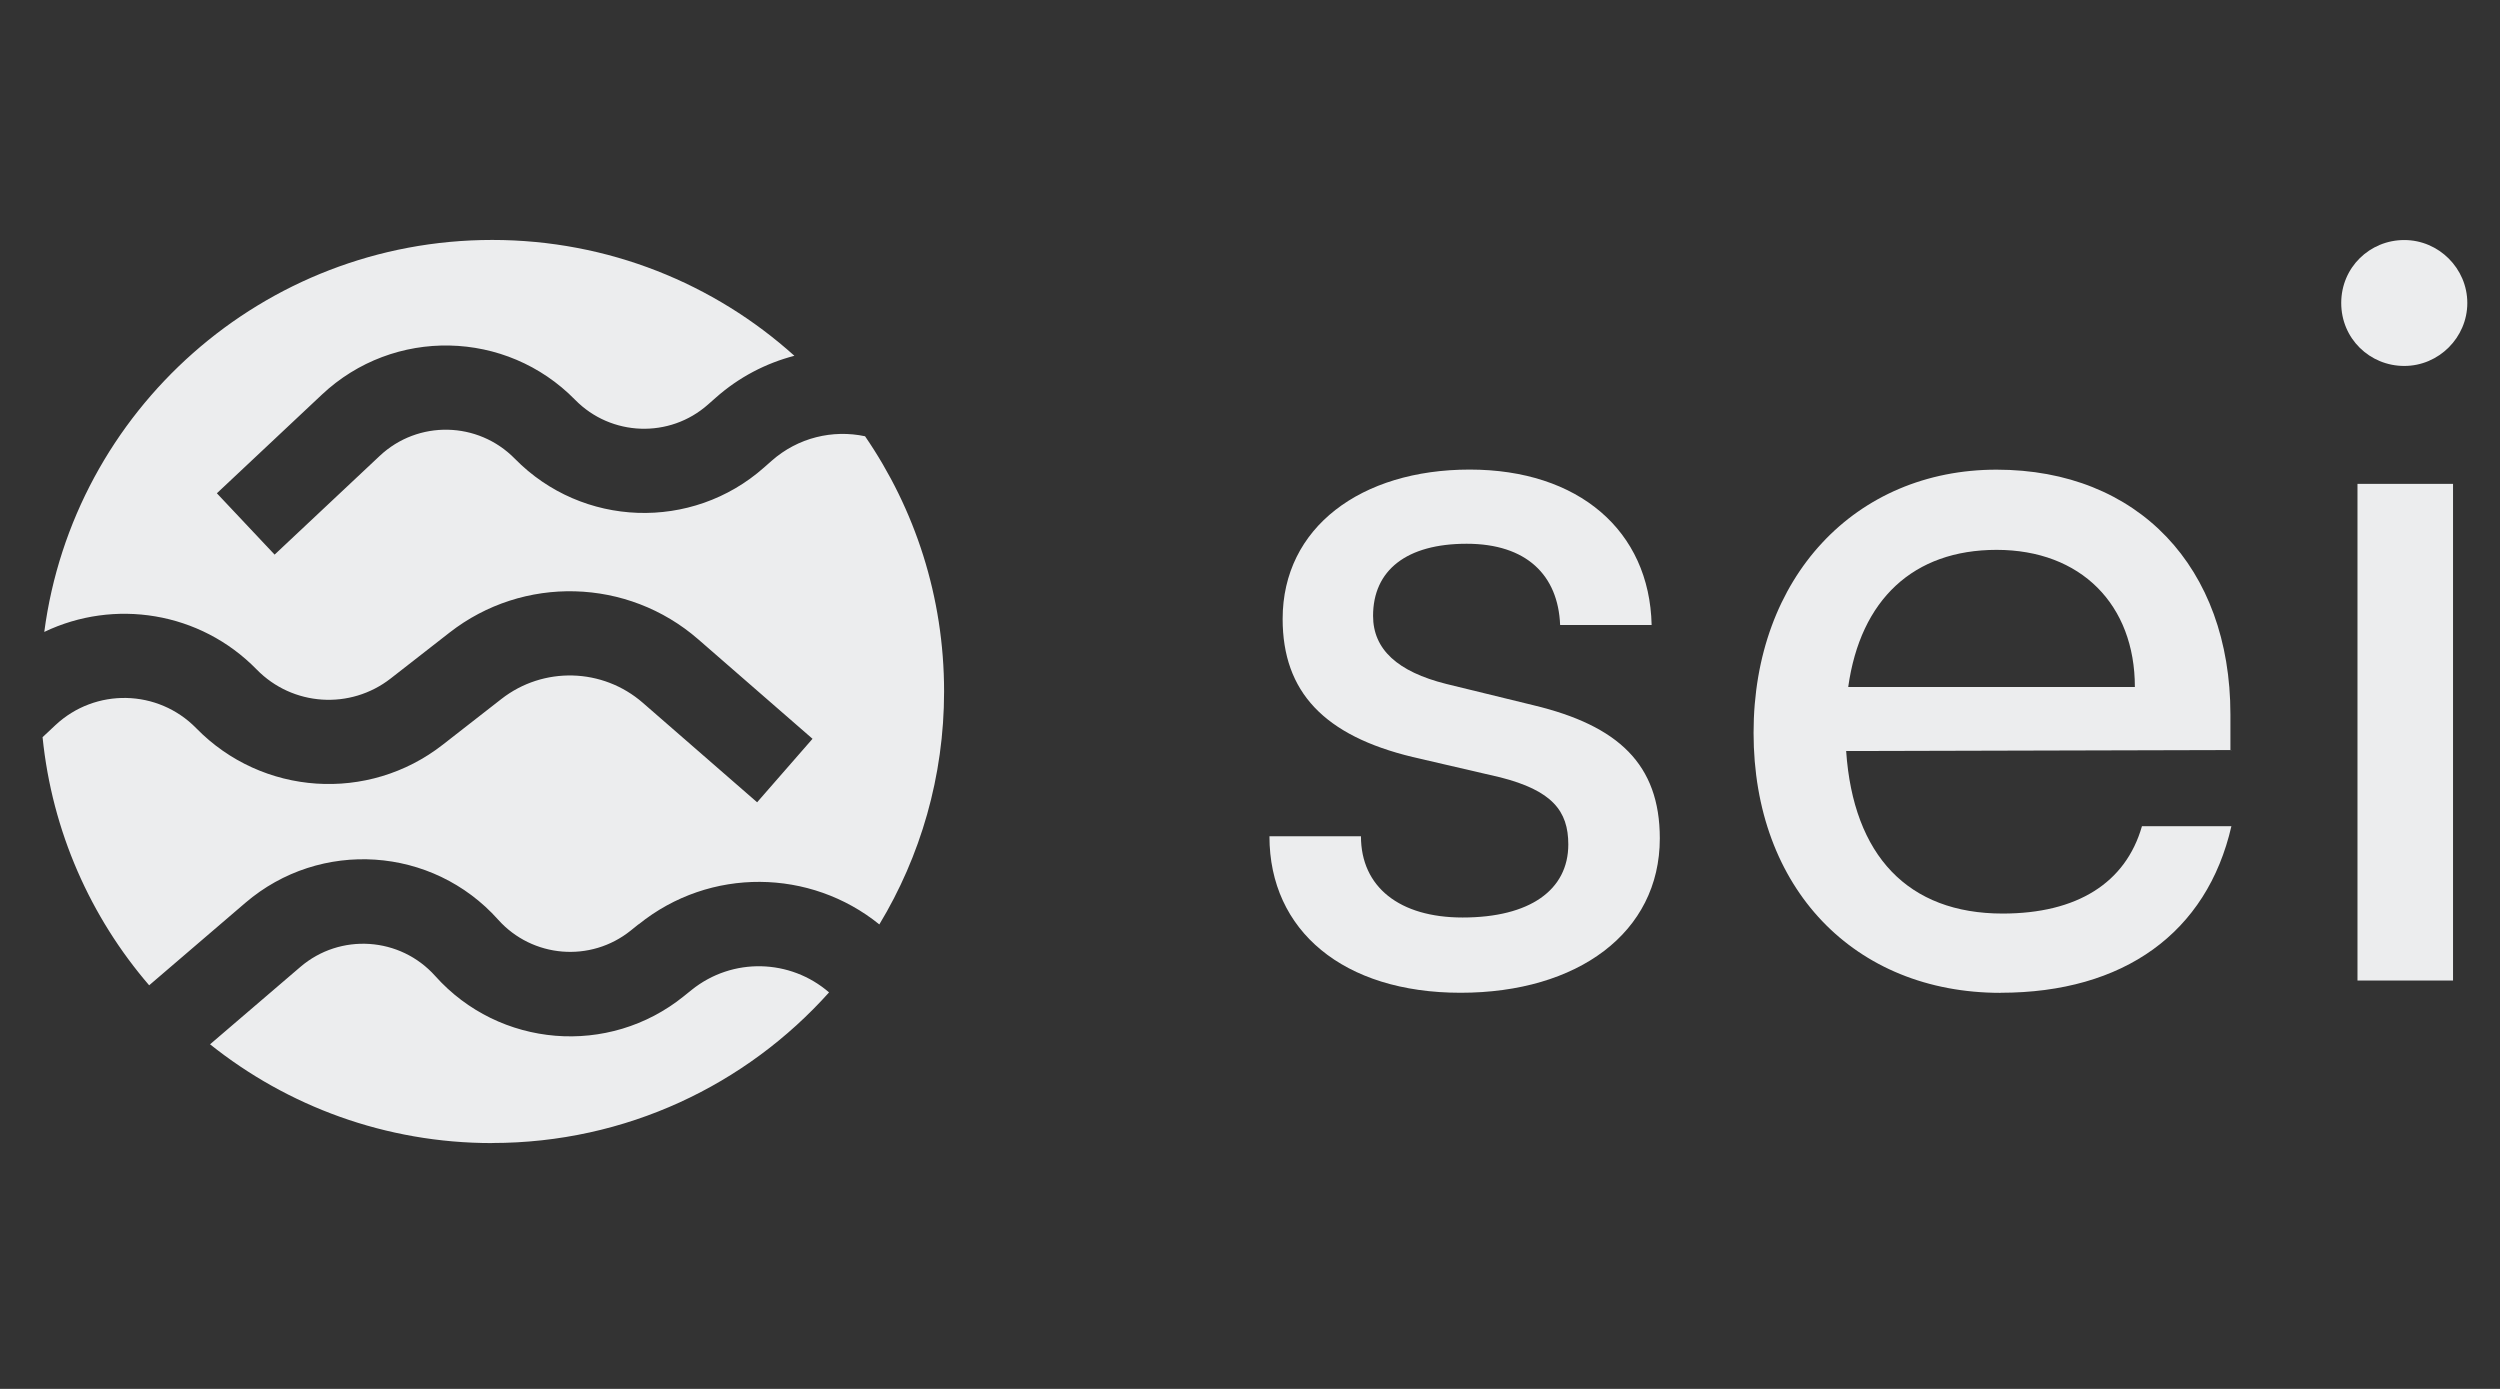 <?xml version="1.0" encoding="UTF-8"?>
<svg id="Layer_1" xmlns="http://www.w3.org/2000/svg" version="1.1" viewBox="0 0 278.39 154.66">
  <rect x="0" y="0" width="278.39" height="154.66" fill="#333333" stroke="none"/>
  <!-- Generator: Adobe Illustrator 29.8.2, SVG Export Plug-In . SVG Version: 2.1.1 Build 3)  -->
  <path d="M54.8,127.28c14.91,0,28.3-6.48,37.52-16.77-4.29-3.72-10.74-3.95-15.31-.27l-.87.7c-8.35,6.74-20.53,5.74-27.68-2.26-3.9-4.36-10.58-4.81-15.02-1l-10.05,8.61c8.61,6.88,19.53,11,31.41,11ZM71.12,102.93c7.96-6.42,19.14-6.19,26.8.01,4.57-7.57,7.21-16.45,7.21-25.94,0-10.55-3.25-20.33-8.8-28.42-3.58-.76-7.46.13-10.41,2.74l-.84.74c-8.03,7.11-20.24,6.68-27.75-.98-4.1-4.18-10.79-4.32-15.05-.31l-11.7,10.99-6.43-6.83,11.7-10.99c7.99-7.51,20.52-7.25,28.19.58,4.01,4.09,10.53,4.32,14.81.52l.84-.74c2.6-2.31,5.62-3.86,8.77-4.68-8.91-8.02-20.71-12.9-33.65-12.9-25.54,0-46.64,19.02-49.88,43.65,7.76-3.72,17.33-2.29,23.65,4.18,3.99,4.09,10.42,4.52,14.93,1l6.54-5.1c8.22-6.42,19.84-6.1,27.7.74l12.73,11.08-6.17,7.07-12.73-11.08c-4.47-3.89-11.08-4.07-15.75-.42l-6.54,5.1c-8.28,6.46-20.09,5.67-27.43-1.84-4.27-4.37-11.24-4.52-15.7-.34l-1.42,1.33c1.06,10.5,5.35,20.05,11.87,27.63l10.72-9.19c8.33-7.13,20.83-6.3,28.14,1.88,3.82,4.27,10.31,4.8,14.77,1.21l.87-.7Z" fill="#ecedee" fill-rule="evenodd"/>
  <path d="M141.36,93.13c0,10.52,8.26,17.42,21.28,17.42s22.19-6.67,22.19-17.19c0-8.26-4.64-12.56-14.04-14.82l-9.74-2.38c-5.43-1.36-8.15-3.85-8.15-7.58,0-5.09,3.74-8.03,10.42-8.03s10.19,3.51,10.41,9.05h10.19c-.23-10.52-8.15-17.31-20.26-17.31s-20.83,6.45-20.83,16.63c0,8.14,4.64,13.01,14.49,15.38l9.74,2.26c5.77,1.47,7.58,3.73,7.58,7.47,0,5.09-4.3,8.14-11.77,8.14-7.02,0-11.32-3.39-11.32-9.05h-10.19Z" fill="#ecedee"/>
  <path d="M222.78,110.55c13.7,0,22.98-6.67,25.7-18.55h-9.96c-1.81,6.33-7.24,9.73-15.51,9.73-10.53,0-16.64-6.45-17.43-18.1l42.79-.11v-3.96c0-16.4-10.3-27.26-26.04-27.26s-27.06,11.99-27.06,29.3,11.21,28.96,27.51,28.96ZM222.33,61.23c9.4,0,15.4,6.11,15.4,15.27h-31.92c1.36-9.73,7.25-15.27,16.53-15.27Z" fill="#ecedee"/>
  <path d="M267.73,40.75c3.85,0,7.02-3.17,7.02-7.01s-3.17-7.01-7.02-7.01-7.02,3.05-7.02,7.01,3.17,7.01,7.02,7.01ZM262.52,109.19h10.64v-55.31h-10.64v55.31Z" fill="#ecedee"/>
</svg>